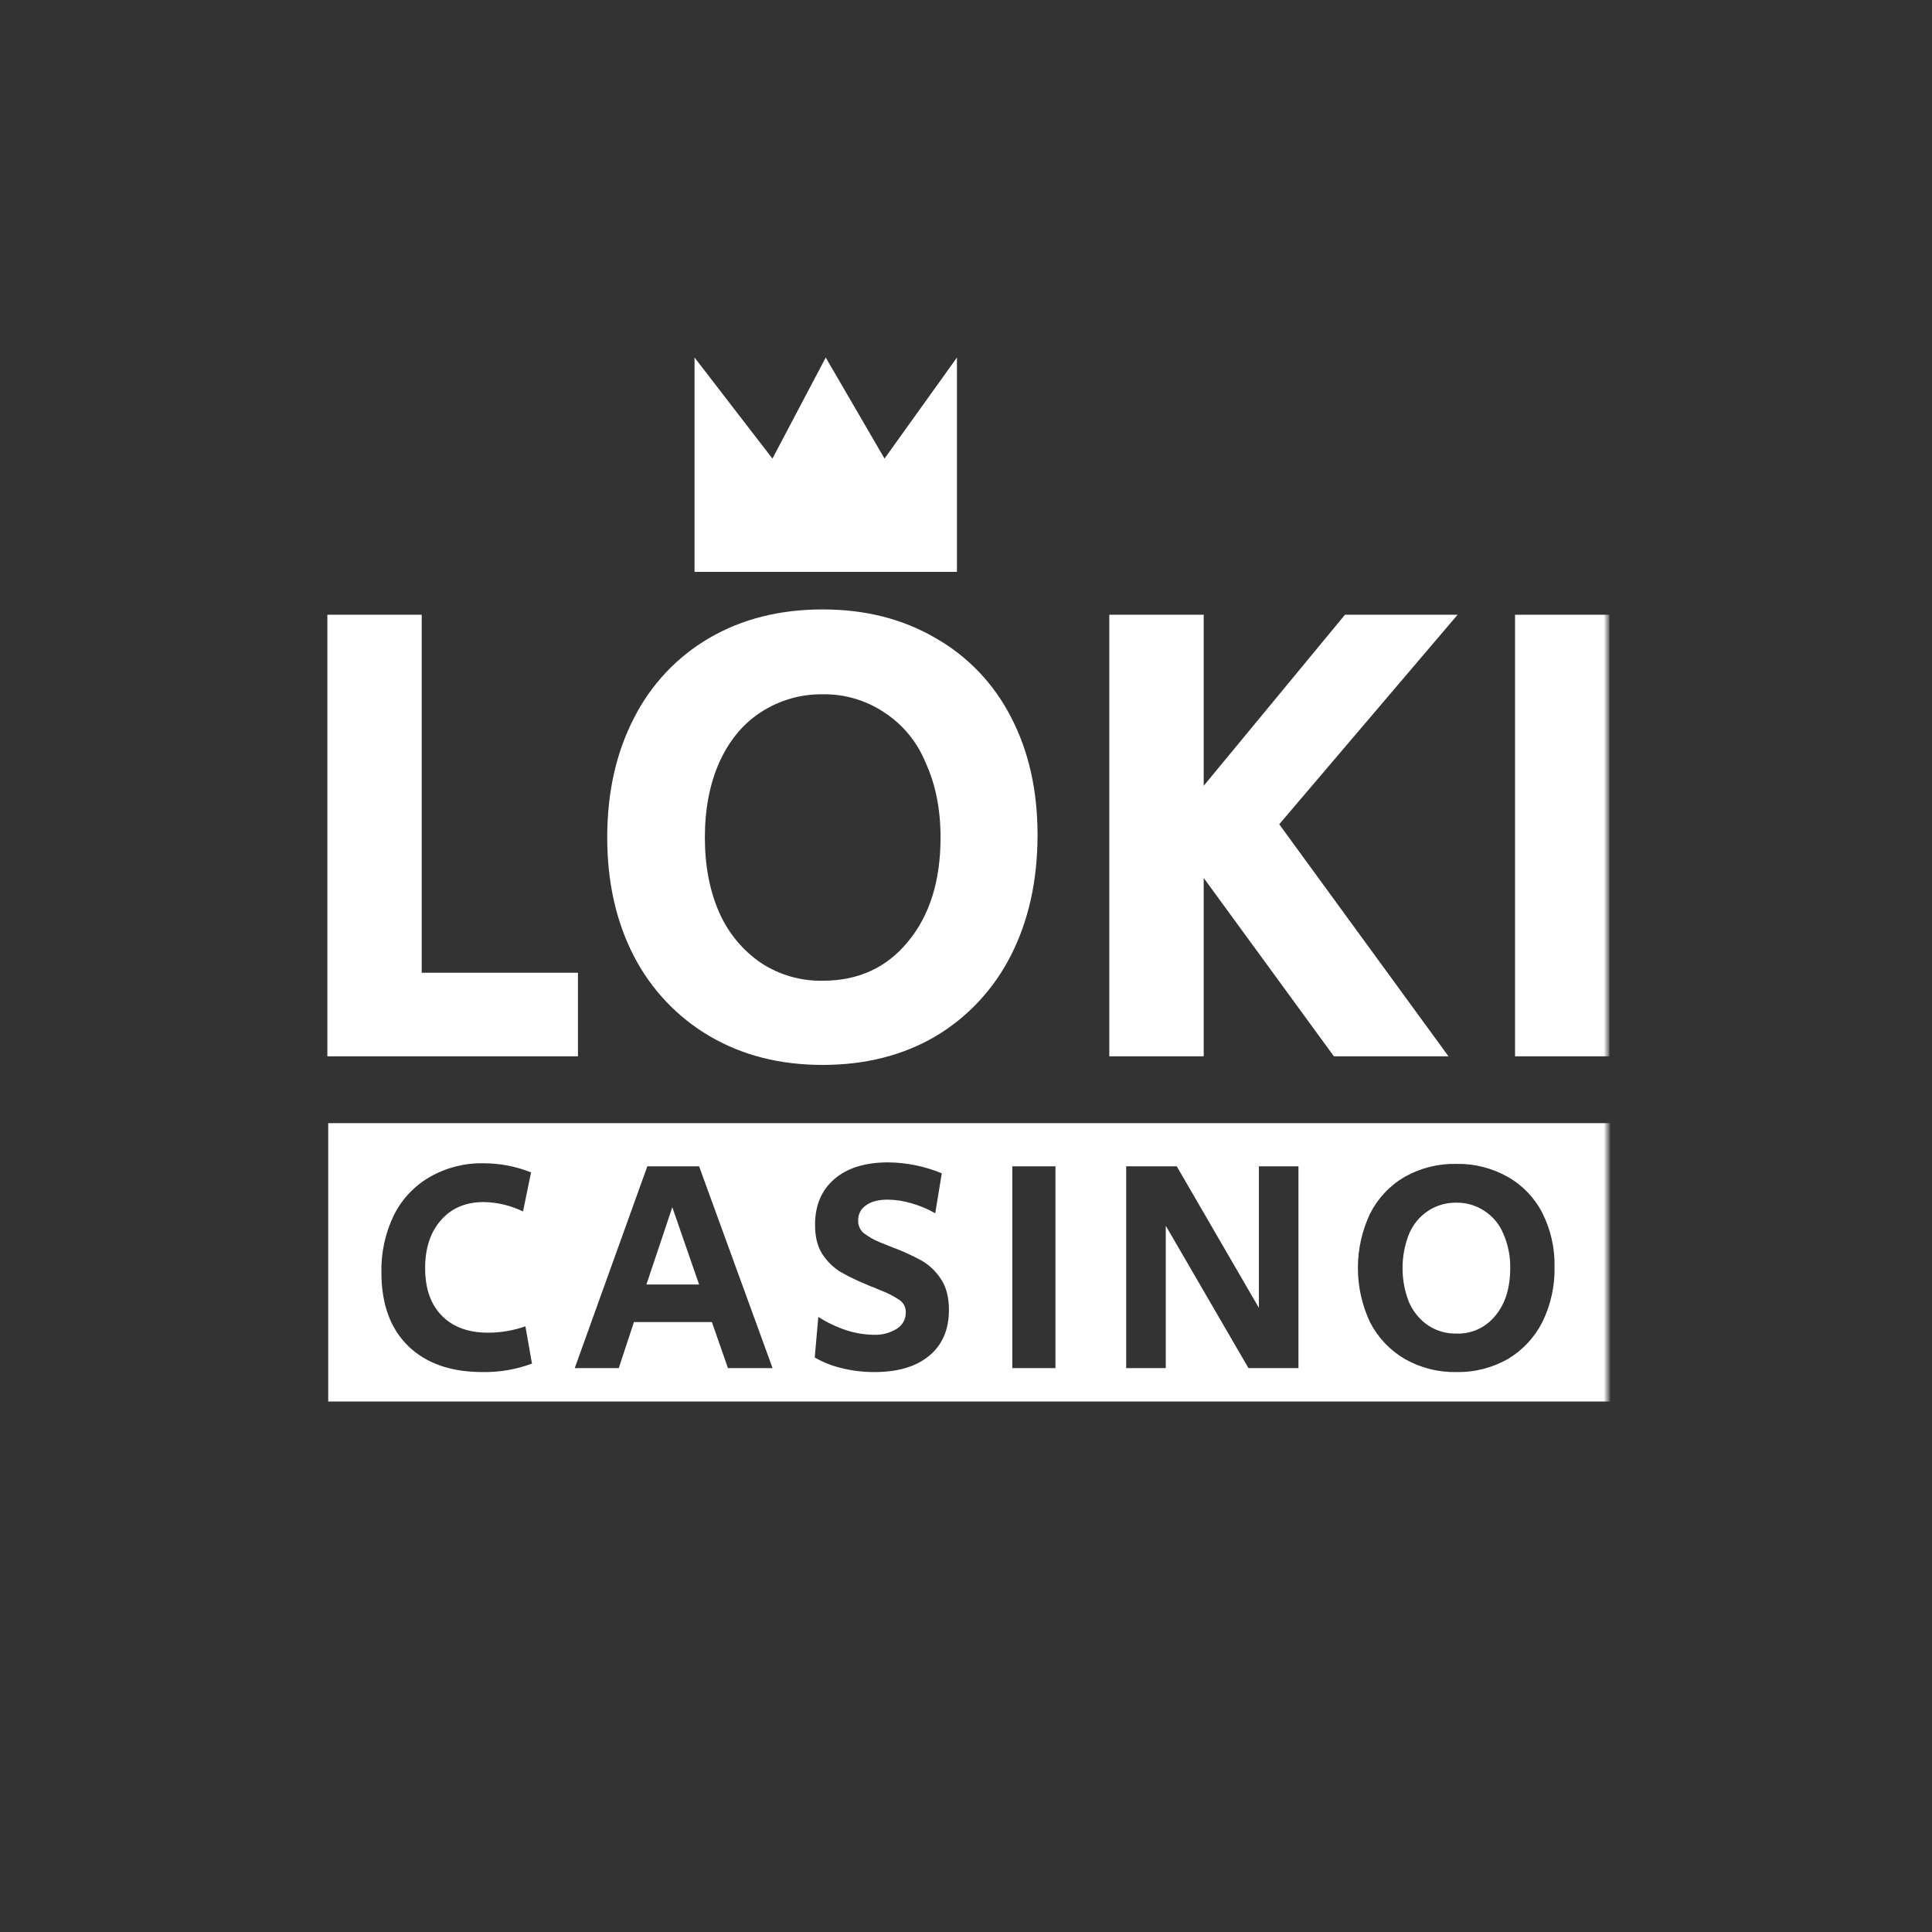 <svg width="256" height="256" viewBox="0 0 256 256" fill="none" xmlns="http://www.w3.org/2000/svg">
<rect x="0" y="0" width="256" height="256" fill="#333333" stroke="none"/>
<g clip-path="url(#clip0_966_3215)">
<mask id="mask0_966_3215" style="mask-type:luminance" maskUnits="userSpaceOnUse" x="43" y="39" width="170" height="155">
<path d="M213 39H43V193.268H213V39Z" fill="white"/>
</mask>
<g mask="url(#mask0_966_3215)">
<path fill-rule="evenodd" clip-rule="evenodd" d="M92.028 47.374L102.351 60.765L109.414 47.374L117.202 60.765L126.8 47.374V75.779H92.028V47.374ZM55.878 81.456H43.37V139.966H76.582V128.897H55.878V81.456ZM94.09 137.331C98.403 139.849 103.377 141.108 109.013 141.108C114.649 141.109 119.623 139.85 123.937 137.331C128.206 134.801 131.677 131.082 133.943 126.613C136.301 121.986 137.48 116.656 137.48 110.623C137.48 104.708 136.301 99.495 133.943 94.986C131.684 90.579 128.204 86.944 123.937 84.531C119.623 82.012 114.649 80.753 109.013 80.753C103.319 80.753 98.316 82.012 94.003 84.531C89.726 87.011 86.249 90.705 83.997 95.162C81.638 99.73 80.46 105.001 80.46 110.975C80.46 116.89 81.639 122.132 83.997 126.7C86.299 131.15 89.8 134.838 94.09 137.331ZM120.314 124.767C117.496 128.223 113.729 129.951 109.013 129.951C106.11 130.01 103.256 129.184 100.818 127.579C98.399 125.925 96.486 123.611 95.297 120.902C94.032 118.032 93.399 114.723 93.399 110.974C93.399 107.226 94.032 103.917 95.297 101.047C96.62 98.118 98.46 95.893 100.818 94.37C103.263 92.78 106.112 91.955 109.013 91.998C111.888 91.947 114.712 92.773 117.122 94.37C119.595 95.962 121.523 98.294 122.643 101.047C123.966 103.917 124.627 107.226 124.627 110.974C124.627 116.715 123.189 121.313 120.314 124.767ZM159.497 81.456H146.988V139.966H159.497V116.334L176.749 139.966H191.932L169.504 109.219L193.139 81.456H178.216L159.496 104.122L159.497 81.456ZM213.259 81.456H200.751V139.966H213.259V81.456Z" fill="white"/>
<path fill-rule="evenodd" clip-rule="evenodd" d="M43.489 148.82H213.37V185.709H43.489V148.82ZM54.087 178.352C56.453 180.653 59.738 181.805 63.943 181.805C66.174 181.843 68.394 181.463 70.49 180.683L69.621 175.744C68.023 176.306 66.344 176.591 64.653 176.588C62.052 176.586 60.015 175.836 58.542 174.337C57.069 172.839 56.333 170.737 56.333 168.034C56.333 165.383 57.029 163.268 58.422 161.689C59.817 160.083 61.709 159.28 64.1 159.28C65.902 159.308 67.677 159.732 69.303 160.524L70.368 155.345C68.358 154.545 66.218 154.136 64.06 154.141C61.579 154.089 59.129 154.713 56.964 155.948C54.919 157.119 53.26 158.879 52.194 161.007C51.053 163.365 50.485 165.967 50.538 168.595C50.539 172.798 51.722 176.05 54.087 178.352ZM92.634 154.544H85.774L76.154 181.283H81.989L84 175.18H94.329L96.458 181.283H102.371L92.634 154.544ZM89.084 159.963L92.634 170.202H85.654L89.084 159.963ZM111.506 181.283C112.939 181.636 114.408 181.811 115.882 181.805C118.983 181.805 121.402 181.082 123.136 179.636C124.871 178.19 125.739 176.169 125.739 173.573C125.738 171.887 125.383 170.522 124.674 169.478C124.025 168.465 123.146 167.625 122.111 167.029C120.891 166.365 119.626 165.788 118.327 165.303L116.71 164.66C115.894 164.341 115.125 163.909 114.424 163.376C114.187 163.169 113.999 162.91 113.876 162.617C113.753 162.325 113.698 162.007 113.715 161.69C113.705 161.3 113.794 160.914 113.974 160.57C114.153 160.225 114.417 159.933 114.739 159.722C115.422 159.214 116.382 158.96 117.617 158.96C118.685 158.97 119.747 159.132 120.771 159.442C121.871 159.75 122.931 160.195 123.925 160.766L124.792 155.467C122.537 154.535 120.129 154.045 117.696 154.021C114.647 154.021 112.268 154.757 110.56 156.229C108.852 157.701 107.998 159.722 107.998 162.292C107.998 163.871 108.314 165.156 108.944 166.146C109.547 167.083 110.34 167.877 111.27 168.475C112.412 169.133 113.598 169.71 114.818 170.201C115.006 170.272 115.19 170.353 115.37 170.442C115.528 170.496 115.673 170.55 115.805 170.603L116.748 171.005C117.625 171.326 118.459 171.758 119.232 172.29C119.49 172.473 119.698 172.72 119.836 173.008C119.974 173.296 120.037 173.616 120.02 173.936C120.023 174.365 119.915 174.787 119.708 175.161C119.5 175.534 119.2 175.845 118.838 176.064C117.914 176.636 116.843 176.916 115.762 176.867C114.531 176.847 113.309 176.643 112.135 176.265C110.835 175.83 109.59 175.237 108.429 174.498L107.957 179.878C109.07 180.513 110.265 180.986 111.506 181.283ZM139.852 154.544H134.136V181.283H139.852V154.544ZM155.927 154.544H149.226V181.283H154.47V162.414L165.429 181.283H172.052V154.543H166.808V173.294L155.927 154.544ZM186.156 180.079C188.239 181.259 190.593 181.855 192.977 181.805C195.36 181.855 197.713 181.259 199.797 180.079C201.748 178.923 203.334 177.223 204.37 175.18C205.482 172.914 206.036 170.406 205.986 167.874C206.037 165.391 205.482 162.935 204.37 160.726C203.337 158.712 201.747 157.05 199.797 155.948C197.713 154.768 195.36 154.173 192.977 154.222C190.58 154.169 188.214 154.765 186.117 155.948C184.162 157.081 182.573 158.769 181.544 160.806C180.48 163.054 179.928 165.517 179.928 168.013C179.928 170.508 180.48 172.972 181.544 175.22C182.596 177.253 184.196 178.939 186.156 180.079ZM195.831 176.138C194.936 176.549 193.958 176.744 192.977 176.706C191.651 176.734 190.347 176.356 189.232 175.623C188.127 174.866 187.253 173.809 186.709 172.571C185.553 169.661 185.553 166.407 186.709 163.497C187.23 162.249 188.105 161.189 189.222 160.452C190.339 159.715 191.647 159.335 192.978 159.361C194.291 159.338 195.582 159.715 196.683 160.445C197.814 161.172 198.695 162.238 199.206 163.497C199.834 164.922 200.143 166.472 200.112 168.034C200.112 170.657 199.455 172.758 198.141 174.337C197.518 175.111 196.727 175.727 195.831 176.138Z" fill="white"/>
</g>
</g>
<defs>
<clipPath id="clip0_966_3215">
<rect width="256" height="256" fill="white"/>
</clipPath>
</defs>
</svg>
